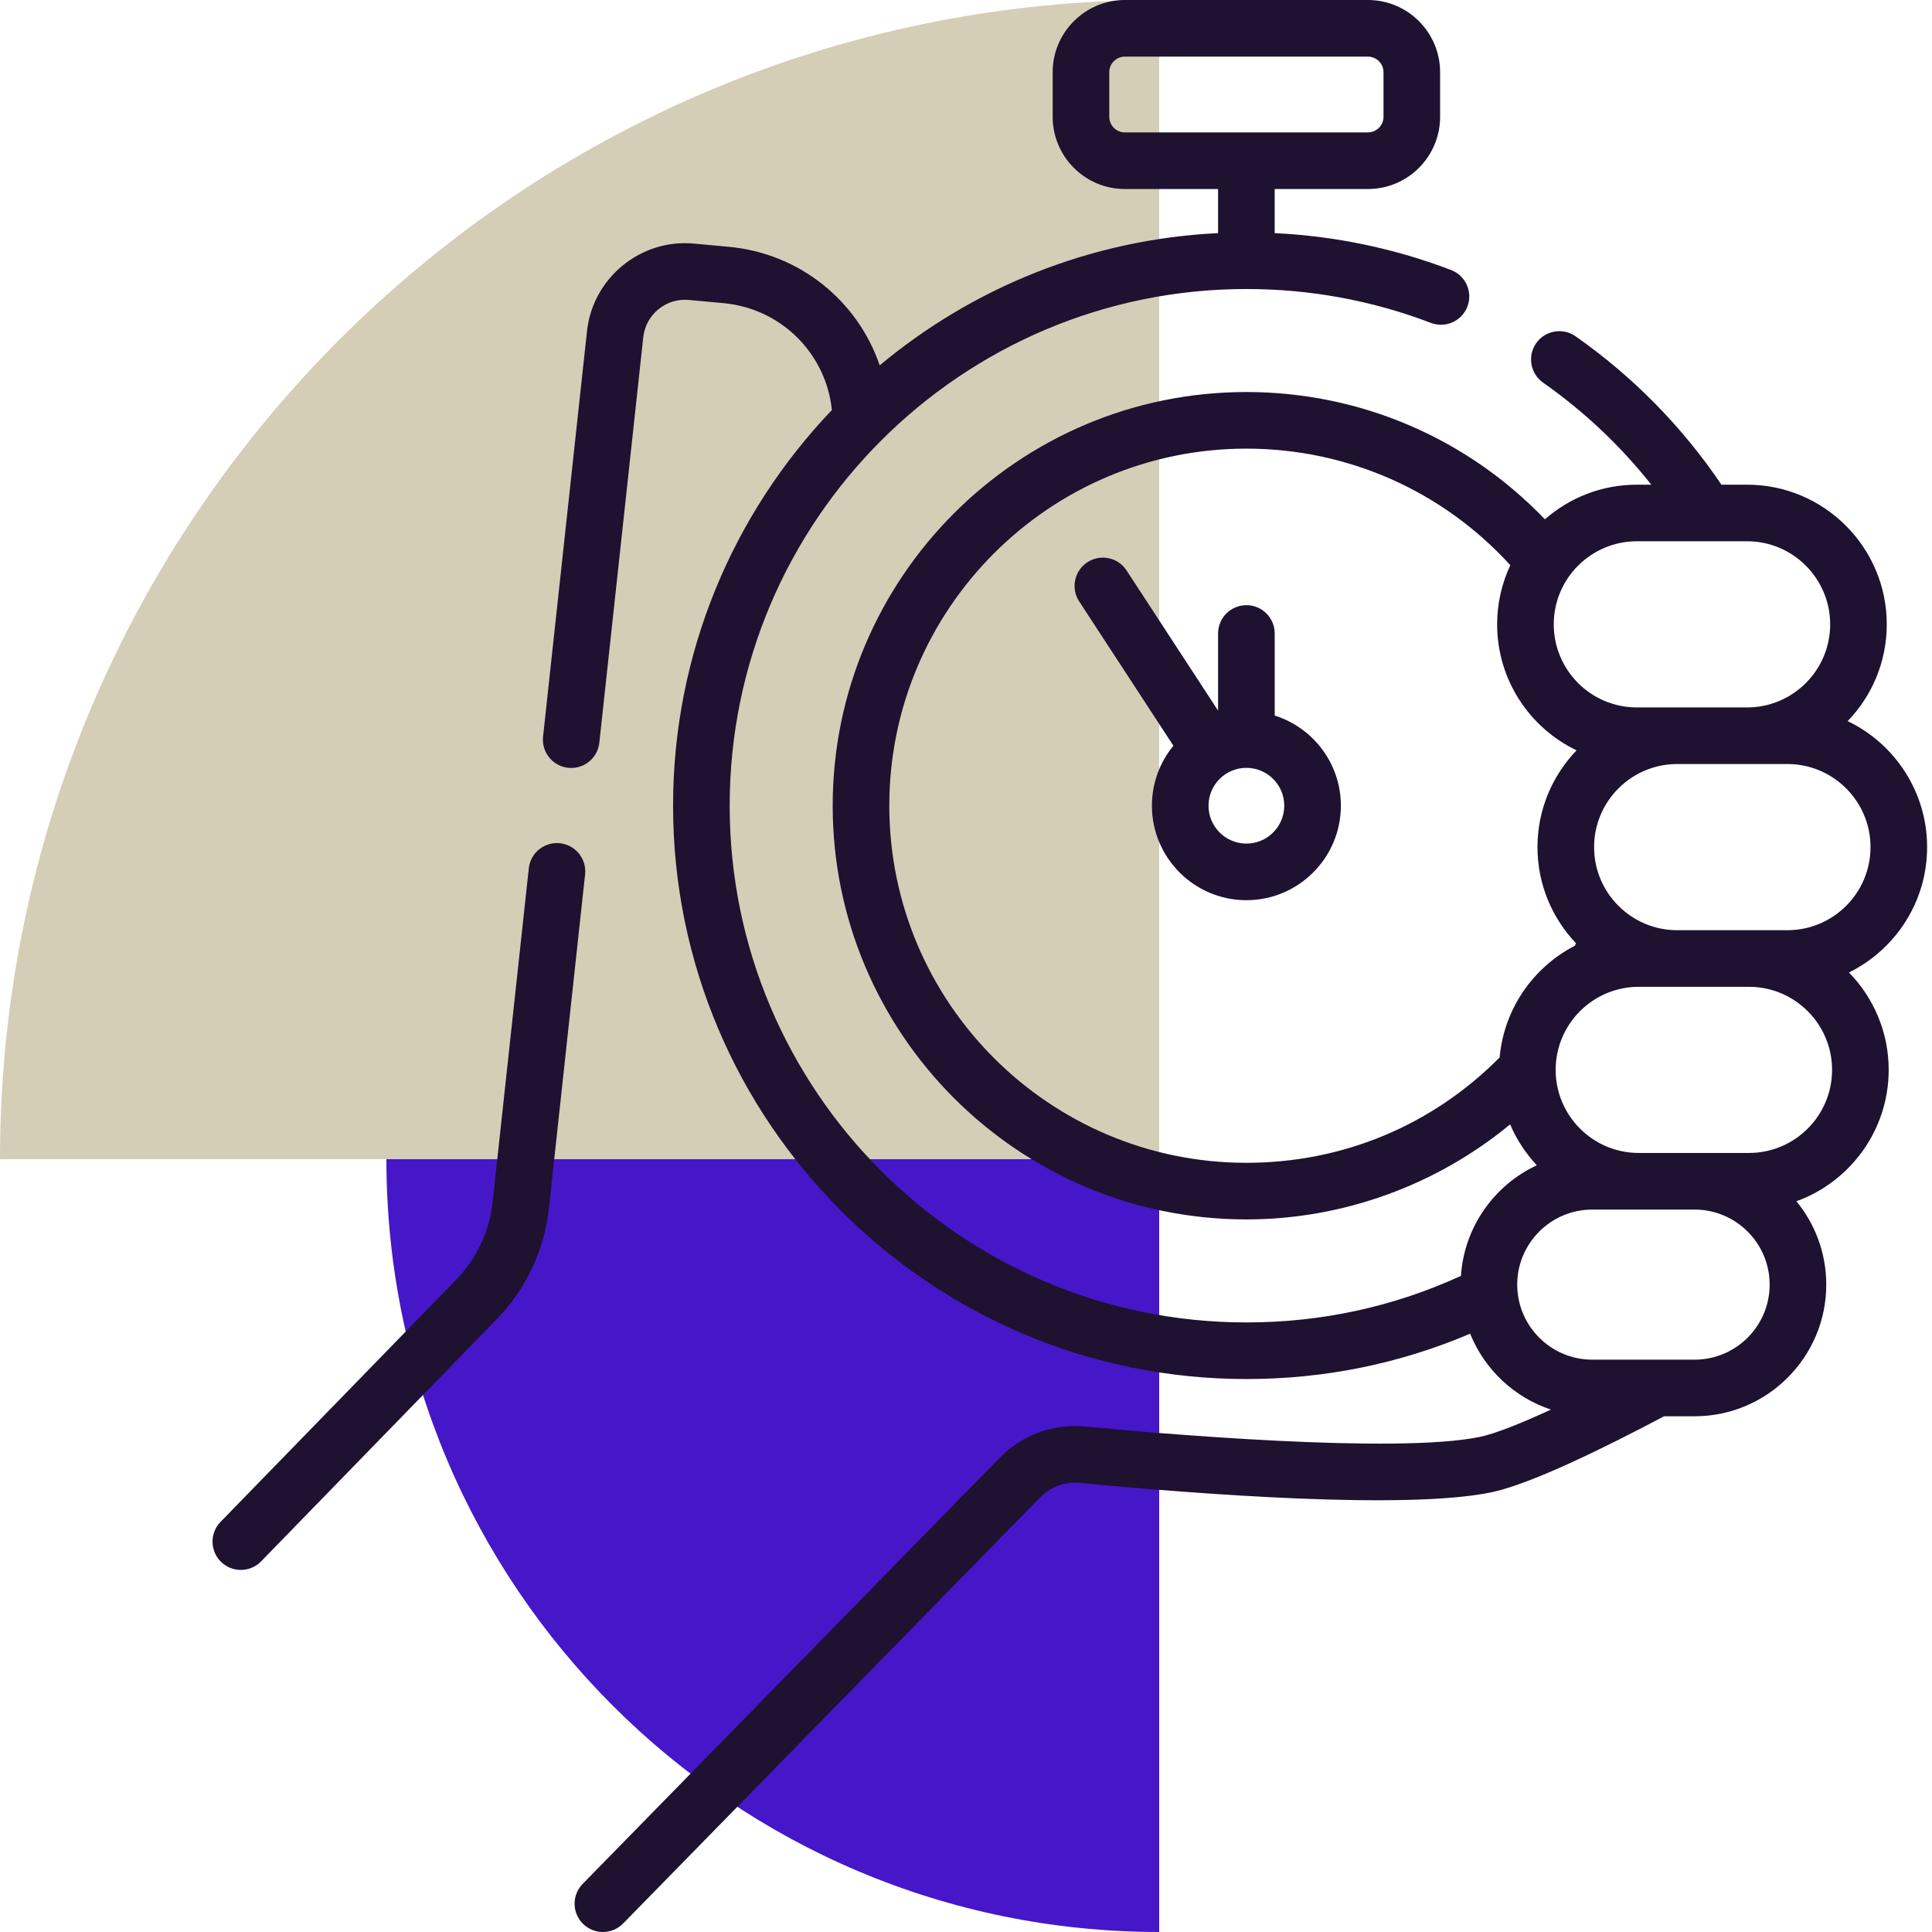 <?xml version="1.0" encoding="UTF-8"?>
<svg width="100px" height="100px" viewBox="0 0 100 100" version="1.1" xmlns="http://www.w3.org/2000/svg" xmlns:xlink="http://www.w3.org/1999/xlink">
    <title>ico</title>
    <g id="indystack-homepage" stroke="none" stroke-width="1" fill="none" fill-rule="evenodd">
        <g id="Artboard" transform="translate(-782, -2724)">
            <g id="indystack-homepage-full" transform="translate(137, 1270)">
                <g id="main-features" transform="translate(1, 1320)">
                    <g id="card-02" transform="translate(604, 94)">
                        <g id="ico" transform="translate(40, 40)">
                            <path d="M60,0 L60,60 L0,60 C0,26.863 26.863,0 60,0 Z" id="Path" fill="#D4CEB7"></path>
                            <path d="M60,100 L60,60 L20,60 C20,82.091 37.909,100 60,100 Z" id="Path" fill="#4517C8"></path>
                            <g id="stop-watch-ico" transform="translate(11, 0)" fill="#1F1130" fill-rule="nonzero">
                                <path d="M17.985,43.646 C17.18,43.56 16.458,44.14 16.371,44.944 L14.497,62.236 C14.333,63.747 13.656,65.176 12.584,66.265 L0.415,78.773 C-0.149,79.353 -0.136,80.28 0.443,80.844 C0.728,81.121 1.097,81.259 1.465,81.259 C1.846,81.259 2.228,81.111 2.515,80.816 L14.677,68.314 C16.205,66.763 17.175,64.716 17.41,62.552 L19.284,45.26 C19.371,44.456 18.789,43.733 17.985,43.646 Z" id="Path"></path>
                                <path d="M54.978,37.038 L54.978,32.788 C54.978,31.979 54.322,31.324 53.513,31.324 C52.704,31.324 52.048,31.979 52.048,32.788 L52.048,36.782 L47.311,29.527 C46.869,28.85 45.961,28.659 45.284,29.101 C44.606,29.544 44.416,30.451 44.858,31.129 L49.736,38.6 C49.041,39.445 48.623,40.526 48.623,41.703 C48.623,44.4 50.816,46.594 53.513,46.594 C56.209,46.594 58.403,44.4 58.403,41.703 C58.403,39.517 56.961,37.661 54.978,37.038 L54.978,37.038 Z M53.513,43.664 C52.432,43.664 51.552,42.784 51.552,41.703 C51.552,40.622 52.432,39.743 53.513,39.743 C54.594,39.743 55.473,40.622 55.473,41.703 C55.473,42.784 54.594,43.664 53.513,43.664 Z" id="Shape"></path>
                                <path d="M88.747,43.847 C88.747,40.976 87.065,38.491 84.636,37.325 C85.887,36.025 86.659,34.26 86.659,32.317 C86.659,28.33 83.416,25.087 79.429,25.087 L78.101,25.087 C76.07,22.083 73.535,19.502 70.553,17.407 C69.892,16.942 68.978,17.102 68.513,17.763 C68.048,18.425 68.207,19.339 68.869,19.804 C70.997,21.3 72.873,23.07 74.471,25.087 L73.722,25.087 C71.901,25.087 70.236,25.765 68.964,26.88 C64.935,22.674 59.393,20.291 53.512,20.291 C41.706,20.291 32.1,29.897 32.1,41.703 C32.1,53.511 41.706,63.117 53.512,63.117 C58.503,63.117 63.349,61.349 67.164,58.197 C67.498,58.984 67.969,59.698 68.546,60.314 C66.348,61.339 64.786,63.501 64.618,66.039 C61.131,67.638 57.4,68.449 53.512,68.449 C38.766,68.449 26.768,56.451 26.768,41.703 C26.768,26.957 38.766,14.959 53.512,14.959 C56.804,14.959 60.016,15.549 63.062,16.713 C63.817,17.001 64.664,16.623 64.953,15.867 C65.242,15.111 64.863,14.265 64.107,13.976 C61.181,12.858 58.116,12.218 54.977,12.066 L54.977,9.784 L59.802,9.784 C61.863,9.784 63.54,8.107 63.54,6.046 L63.54,3.738 C63.54,1.677 61.863,0 59.802,0 L47.224,0 C45.163,0 43.486,1.677 43.486,3.738 L43.486,6.046 C43.486,8.107 45.163,9.784 47.224,9.784 L52.047,9.784 L52.047,12.066 C45.405,12.39 39.33,14.909 34.533,18.911 C33.398,15.582 30.399,13.11 26.715,12.774 L24.914,12.608 C22.162,12.353 19.684,14.383 19.384,17.131 L17.109,38.127 C17.022,38.931 17.603,39.654 18.407,39.741 C18.461,39.747 18.514,39.75 18.567,39.75 C19.305,39.75 19.94,39.194 20.021,38.443 L22.296,17.448 C22.424,16.28 23.476,15.417 24.645,15.525 L26.447,15.691 C29.432,15.964 31.755,18.297 32.059,21.223 C26.969,26.552 23.838,33.769 23.838,41.703 C23.838,58.066 37.15,71.379 53.512,71.379 C57.55,71.379 61.438,70.589 65.094,69.032 C65.84,70.881 67.373,72.329 69.276,72.96 C67.615,73.727 66.343,74.219 65.594,74.374 C61.259,75.272 48.863,74.19 45.166,73.837 C43.535,73.682 41.938,74.257 40.772,75.427 L19.158,97.511 C18.593,98.089 18.603,99.016 19.181,99.582 C19.466,99.861 19.836,100 20.205,100 C20.585,100 20.965,99.853 21.252,99.56 L42.855,77.486 C43.392,76.948 44.133,76.682 44.888,76.753 C50.936,77.331 61.746,78.163 66.188,77.243 C68.229,76.821 72.112,74.907 75.132,73.306 L76.712,73.306 C80.469,73.306 83.527,70.249 83.527,66.492 C83.527,64.856 82.947,63.353 81.982,62.177 C84.764,61.17 86.758,58.502 86.758,55.377 C86.758,53.417 85.973,51.638 84.702,50.335 C87.096,49.155 88.747,46.69 88.747,43.847 L88.747,43.847 Z M46.416,6.046 L46.416,3.738 C46.416,3.292 46.778,2.93 47.224,2.93 L59.802,2.93 C60.247,2.93 60.61,3.292 60.61,3.738 L60.61,6.046 C60.61,6.492 60.248,6.854 59.802,6.854 L53.529,6.854 C53.524,6.854 53.518,6.853 53.512,6.853 C53.507,6.853 53.501,6.854 53.495,6.854 L47.225,6.854 C46.778,6.854 46.416,6.492 46.416,6.046 L46.416,6.046 Z M81.517,48.147 L75.81,48.147 C73.439,48.147 71.51,46.218 71.51,43.847 C71.51,41.475 73.439,39.546 75.81,39.546 L81.48,39.546 C81.484,39.546 81.487,39.547 81.491,39.547 C81.493,39.547 81.495,39.546 81.498,39.546 L81.517,39.546 C83.888,39.546 85.818,41.475 85.818,43.847 C85.817,46.218 83.888,48.147 81.517,48.147 Z M73.722,28.016 L79.429,28.016 C81.8,28.016 83.729,29.945 83.729,32.316 C83.729,34.688 81.8,36.617 79.429,36.617 L73.722,36.617 C71.351,36.617 69.422,34.688 69.422,32.316 C69.422,29.945 71.351,28.016 73.722,28.016 L73.722,28.016 Z M35.03,41.703 C35.03,31.512 43.321,23.221 53.512,23.221 C58.748,23.221 63.672,25.408 67.174,29.255 C66.737,30.185 66.492,31.222 66.492,32.316 C66.492,35.187 68.173,37.672 70.603,38.838 C69.352,40.139 68.58,41.904 68.58,43.847 C68.58,45.773 69.339,47.525 70.572,48.822 C70.554,48.865 70.535,48.907 70.517,48.949 C68.369,50.058 66.845,52.21 66.621,54.732 C63.131,58.254 58.496,60.187 53.512,60.187 C43.321,60.187 35.03,51.895 35.03,41.703 L35.03,41.703 Z M76.712,70.376 L71.416,70.376 C69.402,70.376 67.742,68.836 67.551,66.872 C67.55,66.869 67.55,66.868 67.55,66.865 C67.538,66.742 67.531,66.618 67.531,66.492 C67.531,64.35 69.274,62.607 71.416,62.607 L76.712,62.607 C78.854,62.607 80.597,64.35 80.597,66.492 C80.597,68.634 78.854,70.376 76.712,70.376 Z M79.528,59.677 L73.821,59.677 C71.449,59.677 69.52,57.748 69.52,55.377 C69.52,53.006 71.449,51.077 73.821,51.077 L79.528,51.077 C81.899,51.077 83.828,53.006 83.828,55.377 C83.828,57.748 81.899,59.677 79.528,59.677 L79.528,59.677 Z" id="Shape"></path>
                            </g>
                        </g>
                    </g>
                </g>
            </g>
        </g>
    </g>
</svg>